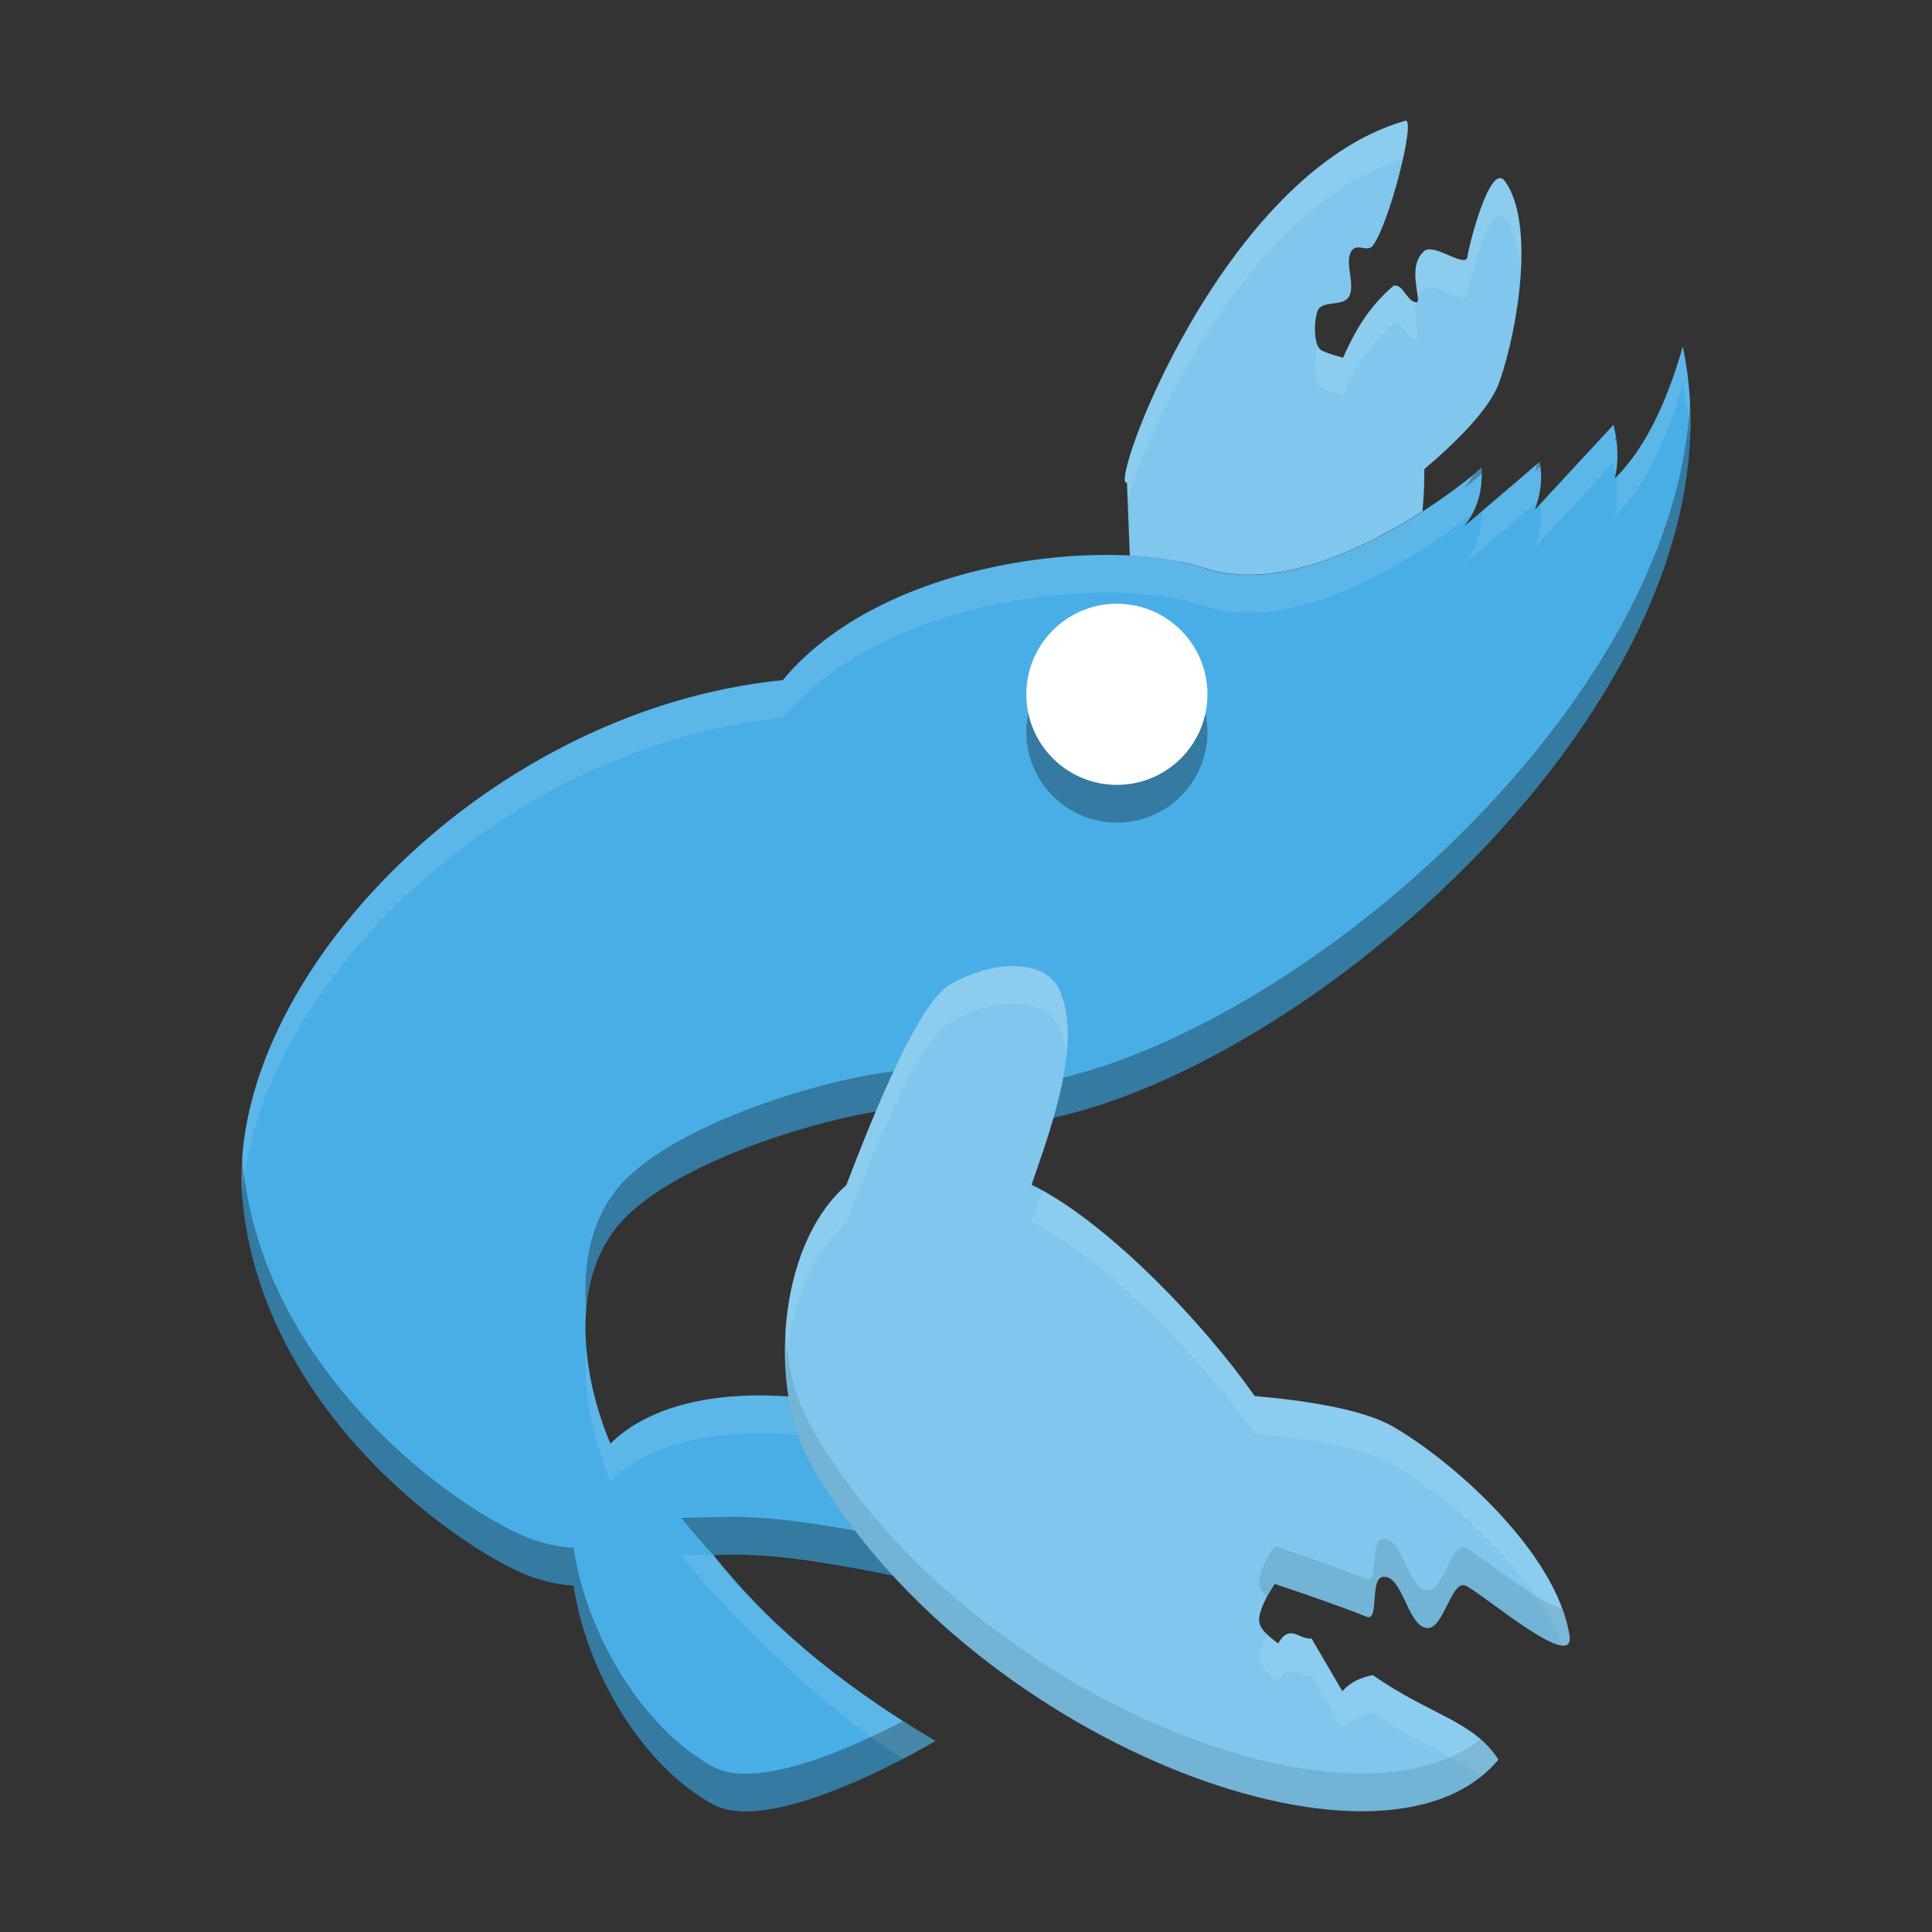 <svg width="512" height="512" version="1.1" viewBox="0 0 384 384" xmlns="http://www.w3.org/2000/svg"><rect x="0" y="0" width="384" height="384" fill="#333333" stroke="none"/><g fill-rule="evenodd"><path d="m279.32 24c-36.461 10.391-59.238 73.395-55.324 71.914l0.562 14.602c5.68 0.309 10.879 1.027 14.793 2.359 14.051 4.785 31.867-3.863 43.379-11.254 0.258-2.871 0.402-5.691 0.363-8.383 6.215-5.25 13.027-11.922 14.922-17.309 3.734-10.625 7.082-31.562 1.125-39.887-3.004-4.195-7.332 13.457-7.461 14.898-0.238 2.648-6.633-2.762-8.621-1.031-3.699 3.215-0.145 10.379-1.602 10.188-1.906-0.254-2.535-3.648-4.434-3.332-5.027 4.223-7.879 9.34-10.078 14.34-1.402-0.383-2.793-0.801-4.102-1.359-1.891-0.812-1.672-5.828-1.012-7.812 0.828-2.477 5.195-0.762 6.356-3.098 1.262-2.547-1.191-6.961 0.594-9.156 1.055-1.293 3.027 0.477 4.055-0.836 3.266-4.188 8.676-25.465 6.484-24.84z" fill="#80c6ed"/><path d="m334.47 68.883c-3.613 12.641-8.172 20.922-13.512 26.234 0.754-3.223 0.719-6.758-0.266-10.684l-15.617 16.883c1.02-2.875 1.645-5.922 0.926-9.5l-14.953 12.781c2.441-3.137 3.746-6.844 3.406-11.73 0.215 0.41-32.395 27.781-55.109 20.051-18.926-6.441-63.859-1.781-83.762 22.262-60.473 6.047-111.97 61.68-107.29 104.32 4.879 44.43 48.336 71.648 58.781 74.355 2.488 0.801 4.769 1.145 6.934 1.277 2.574 17.359 13.887 36.07 27.809 43.543 12.16 6.527 44.09-12.648 44.09-12.648-20.953-12.395-34.207-24.539-44.09-36.914 15.594-1.035 37.914 4.672 58.801 8.957 2.688-0.195-0.242-29.395-26.77-37.441-13.715-4.156-39.535-6.449-52.527 6.301-4.731-11.094-8.68-30.148 0.977-42.688 10.039-13.043 42.32-22.695 56.828-23.973 1.359 0.598 2.676 1.316 4.055 1.82 48.012 15.516 167.64-76.09 151.29-153.2z" fill="#4aaee6"/><path d="m195.74 230.64c-0.262 0.52-8.418-4.023-11.32-5.035-3.305-1.148-7.82 7.231-5.754 10.07 2.945 4.051 12.184 5.019 11.691 5.406l5.375-10.438z" fill="#3a8ab8" stroke="#000" stroke-width="1.476"/><path d="m239.99 145.5c0 9.941-8.059 18-18 18-9.938 0-18-8.059-18-18s8.062-18 18-18c9.941 0 18 8.059 18 18z" opacity=".3"/></g><path transform="scale(.75)" d="m447.86 106.55c-4.756 96.558-144.67 198.62-203.62 179.57-1.839-0.672-3.594-1.631-5.406-2.428-19.344 1.704-62.386 14.574-75.771 31.965-6.867 8.918-8.571 20.307-7.711 31.238 0.653-7.618 2.929-15.028 7.711-21.238 13.385-17.391 56.427-30.261 75.771-31.965 1.812 0.797 3.568 1.756 5.406 2.428 60.99 19.71 208.65-90.224 203.62-189.57zm-19.666 9.012c-0.077 0.424-0.157 0.848-0.254 1.264 0.133-0.133 0.264-0.277 0.396-0.412-0.039-0.28-0.096-0.568-0.143-0.852zm-20.195 6.863-0.537 0.459c-0.211 0.745-0.44 1.482-0.697 2.207l1.414-1.529c-0.055-0.377-0.102-0.751-0.18-1.137zm-15.396 1.4c0.039 0.075-0.809 0.87-2.269 2.084-0.642 1.249-1.397 2.433-2.272 3.557l4.59-3.924c-6e-3 -0.564-8e-3 -1.127-0.049-1.717zm-328.42 183.19c-0.288 4.175-0.235 8.296 0.207 12.326 6.505 59.24 64.448 95.529 78.375 99.139 3.318 1.068 6.359 1.526 9.244 1.703 3.432 23.145 18.517 48.095 37.08 58.059 16.213 8.703 58.785-16.865 58.785-16.865-2.979-1.762-5.816-3.518-8.568-5.273-13.275 6.931-38.544 18.405-50.217 12.139-18.563-9.964-33.648-34.913-37.08-58.059-2.885-0.177-5.926-0.635-9.244-1.703-13.927-3.609-71.87-39.899-78.375-99.139-0.085-0.772-0.15-1.548-0.207-2.326zm128.91 94.986c-1.367 0.019-11.232 0.17-12.532 0.257 2.644 3.311 5.479 6.609 8.531 9.9 18.725-1.491 54.114 6.879 78.401 11.943 1.159-0.084 1.524-4.222 0.307-10.131-0.095 0.078-0.197 0.123-0.307 0.131-26.109-5.356-53.897-12.38-74.4-12.1z" opacity=".3" stroke-width="1.333"/><g fill-rule="evenodd"><g fill="#fff"><path d="m239.99 138c0 9.941-8.059 18-18 18-9.938 0-18-8.059-18-18s8.062-18 18-18c9.941 0 18 8.059 18 18z"/><path transform="scale(.75)" d="m445.96 91.844c-4.728 16.539-10.671 27.47-17.619 34.566 0.519 3.735 0.357 7.19-0.396 10.412 7.12-7.083 13.198-18.124 18.016-34.979h6e-3c1.029 4.854 1.653 9.751 1.902 14.674 0.407-8.292-0.179-16.543-1.902-24.674h-6e-3zm-18.369 20.734-19.408 20.98c0.622 4.282-0.165 8.006-1.414 11.529l20.822-22.51c0.254 1.015 0.447 2.004 0.607 2.981 0.722-3.954 0.578-8.253-0.607-12.98zm-19.588 9.844-15.348 13.117c0.056 5.673-1.629 10.12-4.59 13.924l19.4-16.582c0.904-3.192 1.314-6.591 0.537-10.459zm-15.396 1.4c0.286 0.547-43.192 37.042-73.479 26.734-25.234-8.589-85.147-2.374-111.68 29.684-79.53 7.952-147.41 80.226-143.26 136.75 3.782-54.709 68.352-119.26 143.26-126.75 26.536-32.057 86.449-38.272 111.68-29.684 26.132 8.893 62.021-17.013 71.209-24.65 1.749-3.4 2.601-7.319 2.269-12.084zm-237.25 233.07c-1.104 12.891 2.446 26.381 6.41 35.678 17.323-17 51.751-13.944 70.037-8.402 23.934 7.26 33.45 27.424 35.998 39.791 3.01-2.479-1.707-39.389-35.998-49.791-18.286-5.542-52.714-8.598-70.037 8.402-2.943-6.902-5.658-16.115-6.41-25.678zm29.199 55.202c-1.367 0.019-2.7 0.07-4 0.156 11.772 14.741 35.695 39.134 58.758 53.841 5.162-2.695 8.568-4.725 8.568-4.725-22.722-12.993-49.176-34.692-58.793-49.216-1.544-0.052-3.061-0.077-4.533-0.057z" opacity=".1" stroke-width="1.333"/><path transform="scale(.75)" d="m372.43 32c-48.615 13.854-78.984 97.859-73.766 95.885l0.188 4.891c4.838-18.087 32.501-78.493 72.93-90.574 1.323-5.92 1.85-10.538 0.648-10.195v-0.006zm25.26 15.211c-3.871-0.524-8.626 18.969-8.781 20.711-0.318 3.531-8.843-3.682-11.494-1.375-3.806 3.308-1.862 9.734-1.664 12.387 0.361-0.885 0.881-1.706 1.664-2.387 2.651-2.307 11.176 4.906 11.494 1.375 0.172-1.922 5.942-25.459 9.947-19.865 2.457 3.433 3.726 8.479 4.16 14.227 0.588-9.694-0.349-18.9-4.16-24.227-0.375-0.524-0.766-0.792-1.166-0.846zm-27.867 28.453c-0.146-0.01-0.297-0.003-0.455 0.023-6.703 5.63-10.505 12.452-13.438 19.119-1.87-0.51-3.724-1.068-5.469-1.812-0.433-0.186-0.778-0.546-1.057-1.014-0.117 0.177-0.218 0.372-0.293 0.598-0.88 2.646-1.171 9.333 1.35 10.416 1.745 0.745 3.599 1.302 5.469 1.812 2.932-6.667 6.734-13.489 13.438-19.119 2.531-0.422 3.369 4.105 5.91 4.443 1.5 0.197-0.967-5.446 0.092-10.004-0.03 0.001-0.058 0.008-0.092 0.004-2.383-0.317-3.268-4.316-5.455-4.467zm-11.789 1.098c-0.291 0.53-0.443 1.133-0.51 1.781 0.019-0.034 0.045-0.06 0.062-0.096 0.253-0.51 0.382-1.081 0.447-1.685z" opacity=".1" stroke-width="1.333"/></g><path d="m201.12 192c-3.559 0.051-7.82 1.168-12.375 3.746-6.738 3.812-17.074 30.781-20.535 39.82-14.07 12.34-15.195 40.738-7.375 54.848 30.371 54.762 113.65 87.363 136.98 59.324-4.945-7.738-13.652-8.867-24.945-16.789-2.414 0.449-4.504 1.41-6.066 3.195l-6.129-10.488c-2.359 0.367-4.312-3.094-6.629 0.996-4.387-3.207-4.137-4.402-3.305-6.945 0.742-1.91 1.664-3.418 2.617-4.887 6.613 2.203 13.656 4.648 18.258 6.523 2.625 1.074 0.496-7.707 3.316-7.938 3.926-0.316 4.805 9.922 8.73 10.184 3.379 0.227 4.824-10.012 7.801-8.355 4.5 2.5 21.652 17.223 20.473 9.77-2.582-16.277-22.914-34.441-35.094-41.469-6.144-3.539-17.961-5.227-27.457-6.059-10.695-15.164-28.301-33.152-42.105-40.832-0.77-0.43-1.5-0.777-2.25-1.164 3.863-11.164 10.363-28.754 5.398-39.016-1.34-2.769-4.742-4.516-9.316-4.465z" fill="#80c6ed"/><path transform="scale(.75)" d="m268.15 256c-4.743 0.07-10.421 1.559-16.49 4.994-8.984 5.083-22.766 41.042-27.381 53.094-12.382 10.859-17.239 31.044-16.117 48.924 0.919-14.971 6.007-30.057 16.117-38.924 4.615-12.052 18.396-48.01 27.381-53.094 6.069-3.435 11.747-4.925 16.49-4.994h0.01c6.094-0.065 10.627 2.262 12.412 5.953 1.089 2.251 1.756 4.77 2.102 7.469 0.665-6.508 0.251-12.606-2.102-17.469-1.786-3.691-6.318-6.018-12.412-5.953h-0.01zm8.129 59.477c-1.009 3.007-2.011 5.912-2.906 8.498 1 0.516 1.974 0.978 3 1.551 18.406 10.24 41.88 34.225 56.141 54.443 12.661 1.109 28.417 3.359 36.609 8.078 14.451 8.338 37.494 28.432 44.824 48.051 1.51 0.141 2.307-0.624 1.969-2.76-3.443-21.703-30.553-45.921-46.793-55.291-8.193-4.719-23.948-6.969-36.609-8.078-14.26-20.219-37.734-44.204-56.141-54.443-0.032-0.018-0.062-0.031-0.094-0.049zm65.773 117.37c-1.076 0.013-2.166 0.643-3.324 2.688-1.248-0.912-2.2-1.699-2.938-2.41-0.525 0.974-1.023 2.001-1.469 3.148-1.109 3.391-1.443 4.986 4.406 9.262 3.088-5.453 5.692-0.839 8.838-1.328l8.172 13.984c2.083-2.38 4.869-3.663 8.088-4.262 11.949 8.382 21.716 11.074 28.539 16.979 1.728-1.369 3.31-2.894 4.723-4.592-6.594-10.318-18.204-11.824-33.262-22.387-3.219 0.599-6.005 1.881-8.088 4.262l-8.172-13.984c-1.966 0.306-3.72-1.382-5.514-1.359z" fill="#fff" opacity=".1" stroke-width="1.333"/></g><path transform="scale(.75)" d="m208.16 353.01c-0.787 12.809 1.477 25.534 6.285 34.209 40.495 73.016 151.53 116.48 182.64 79.1-1.361-2.13-2.948-3.872-4.723-5.408-36.328 28.778-139.26-13.992-177.92-83.691-3.545-6.397-5.707-14.998-6.285-24.209zm158.41 54.865c-3.76 0.307-0.922 12.016-4.422 10.584-6.136-2.5-15.526-5.762-24.344-8.699-1.271 1.958-2.499 3.969-3.488 6.516-0.873 2.667-1.251 4.228 1.469 6.852 0.64-1.188 1.321-2.291 2.019-3.367 8.818 2.938 18.208 6.199 24.344 8.699 3.5 1.432 0.661-10.277 4.422-10.584 5.234-0.422 6.406 13.229 11.641 13.578 4.505 0.302 6.434-13.349 10.402-11.141 6 3.333 28.869 22.965 27.297 13.027-0.379-2.391-1.059-4.813-1.967-7.242-5.514-0.51-20.619-13.168-25.33-15.785-3.969-2.209-5.897 11.443-10.402 11.141-5.234-0.349-6.406-14-11.641-13.578z" fill-rule="evenodd" opacity=".1" stroke-width="1.333"/></svg>
